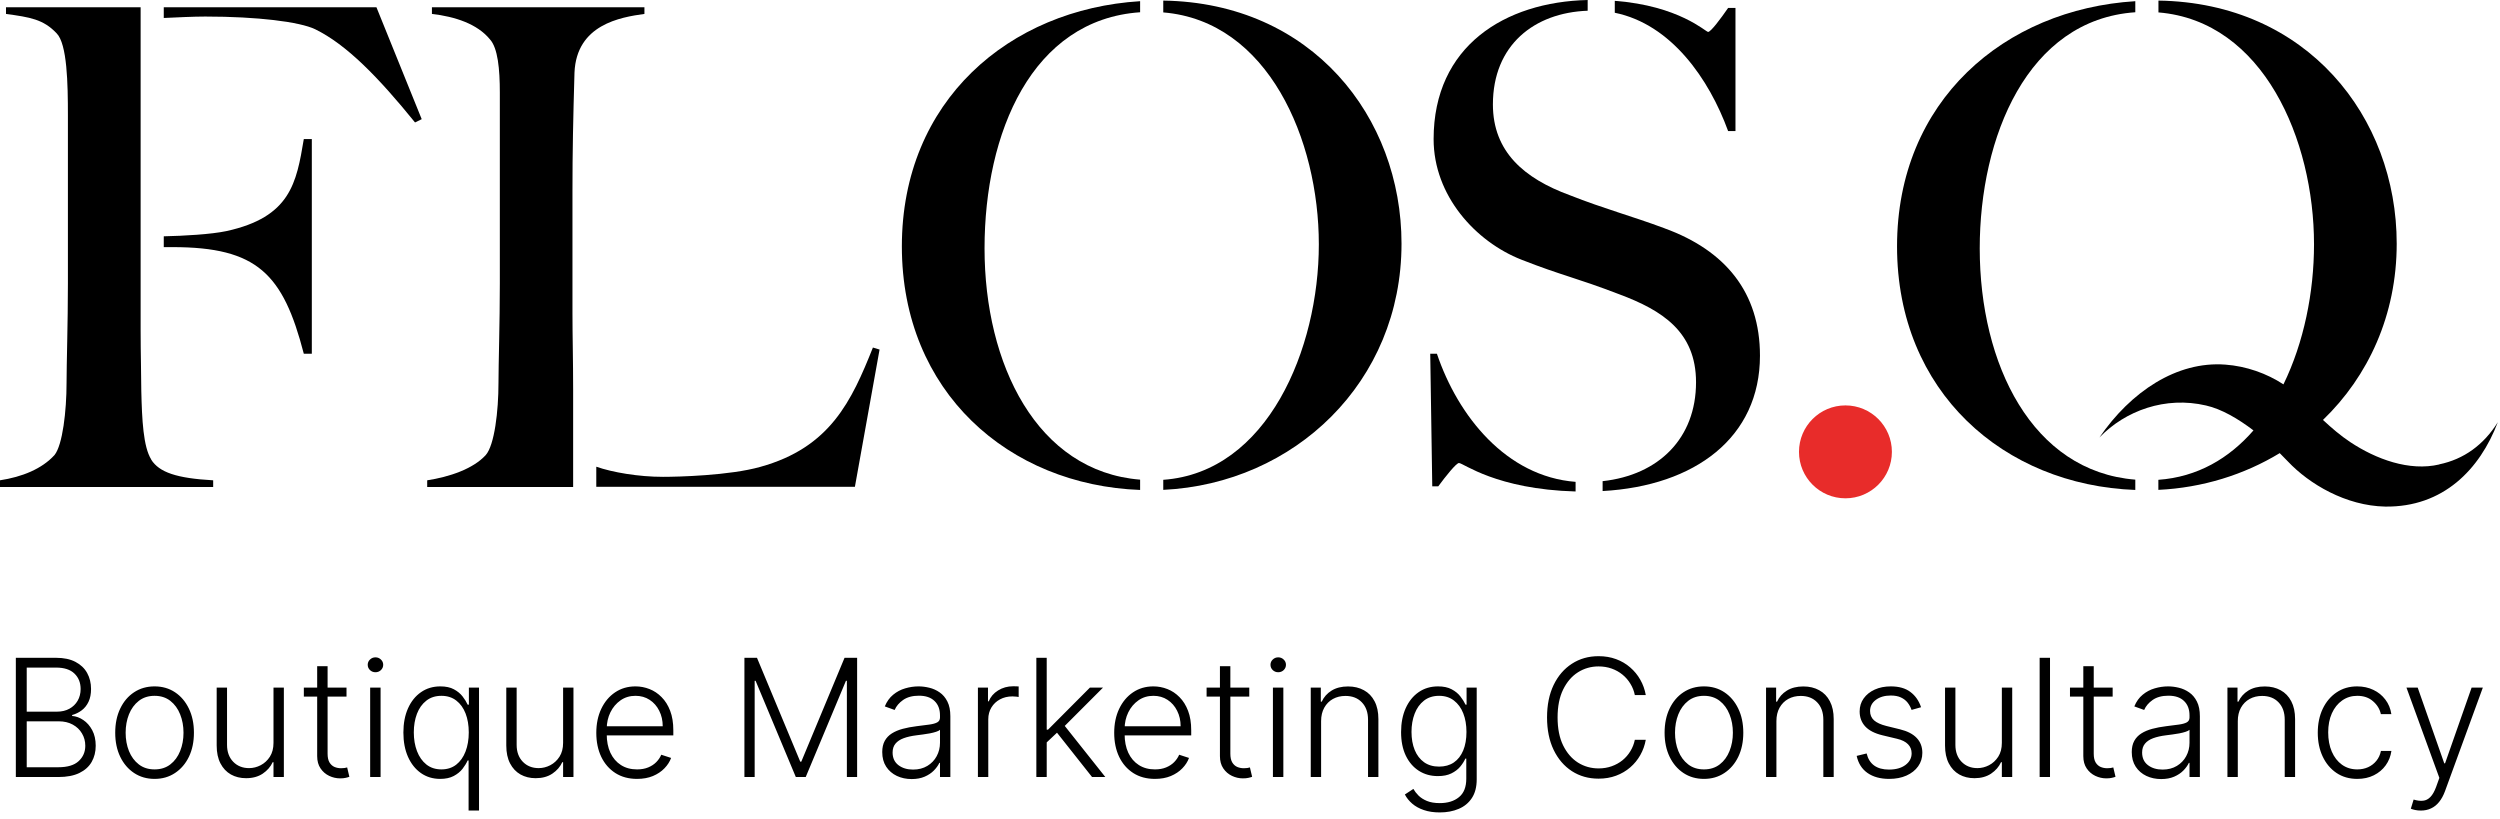<svg width="296" height="97" viewBox="0 0 296 97" fill="none" xmlns="http://www.w3.org/2000/svg">
<circle cx="218.5" cy="53.5" r="5.5" fill="#E82C2A"/>
<path d="M17.91 54.409C16.96 52.909 16.81 49.679 16.73 46.289C16.73 44.479 16.65 41.949 16.65 39.029V33.469V0.859H0.71V1.649C3.55 2.039 5.13 2.279 6.7 3.939C7.96 5.199 8.04 9.929 8.04 13.639V33.599C8.04 38.249 7.88 43.139 7.88 45.349C7.88 48.659 7.41 52.689 6.46 53.869C4.96 55.529 2.6 56.469 -0.01 56.869V57.659H25.24V56.869C20.9 56.629 18.85 55.919 17.9 54.419L17.91 54.409Z" fill="black"/>
<path d="M44.57 0.859H19.39V2.129C20.92 2.059 22.91 1.959 24.3 1.959C30.53 1.959 35.5 2.589 37.31 3.459C41.02 5.269 44.8 9.139 49.14 14.499L49.93 14.109L44.57 0.859Z" fill="black"/>
<path d="M26.82 27.359C24.99 27.749 21.75 27.929 19.39 27.979V29.259H20.43C30.45 29.259 33.52 32.419 35.97 41.879H36.92V16.469H35.97C35.1 21.679 34.39 25.699 26.82 27.359Z" fill="black"/>
<path d="M67.86 46.199C67.86 46.199 67.86 46.159 67.86 46.139C67.86 42.589 67.78 39.829 67.78 37.069V22.709C67.78 17.899 67.86 14.109 68.02 8.589C68.26 2.909 73.46 2.039 76.3 1.649V0.859H51.14V1.649C53.9 1.969 56.5 2.829 58 4.649C58.95 5.679 59.18 8.199 59.18 10.959V33.599C59.18 38.249 59.02 43.139 59.02 45.349C59.02 48.659 58.55 52.689 57.52 53.869C56.02 55.529 53.18 56.469 50.58 56.869V57.659H67.86V46.209V46.199Z" fill="black"/>
<path d="M103.35 41.158C100.83 47.468 98.3 52.988 90.02 55.278C86.39 56.308 80.24 56.458 78.5 56.458C75.6 56.458 72.51 55.928 70.6 55.258V57.638H101.22L104.14 41.388L103.35 41.148V41.158Z" fill="black"/>
<path d="M191.19 1.51C197.87 2.87 202.36 9.35 204.61 15.52H205.48V0.94H204.61C203.74 2.2 202.56 3.78 202.24 3.78C201.95 3.78 198.81 0.68 191.19 0.1V1.51Z" fill="black"/>
<path d="M186.55 57.051C178.34 56.421 172.62 49.261 170.13 41.881H169.34L169.58 57.581H170.29C171.16 56.401 172.42 54.821 172.74 54.821C173.27 54.821 177.14 57.931 186.55 58.191V57.061V57.051Z" fill="black"/>
<path d="M197.11 27.04C193.09 25.54 190.01 24.75 185.83 23.1C180.47 21.13 176.76 17.97 176.76 12.37C176.76 5.34 181.65 1.5 187.98 1.27V0C178.18 0.23 169.74 5.45 169.74 16.47C169.74 23.17 174.71 28.62 180.15 30.75C184.96 32.64 186.62 32.88 191.74 34.85C196.79 36.74 200.81 39.27 200.81 45.26C200.81 51.87 196.42 56.24 189.75 56.97V58.14C200.71 57.53 208.38 51.79 208.38 42.11C208.38 34.62 204.28 29.65 197.1 27.04H197.11Z" fill="black"/>
<path d="M134.99 56.791C122.76 55.811 116.57 43.121 116.57 29.411C116.57 15.701 122.18 2.331 134.99 1.451V0.141C119.5 1.101 106.78 11.931 106.78 29.171C106.78 46.411 119.44 57.431 134.99 58.011V56.791Z" fill="black"/>
<path d="M137.73 0.08V1.47C150.15 2.49 156.15 16.55 156.15 28.93C156.15 41.31 150.08 55.93 137.73 56.81V58C153.22 57.26 165.94 45.27 165.94 28.85C165.94 13.85 155.33 0.33 137.73 0.07V0.08Z" fill="black"/>
<path d="M234.4 29.411C234.4 16.281 240.02 2.331 252.82 1.451V0.141C237.33 1.101 224.61 11.931 224.61 29.171C224.61 46.411 237.27 57.431 252.82 58.011V56.791C240.59 55.811 234.4 43.121 234.4 29.411Z" fill="black"/>
<path d="M288.82 54.99C285.26 55.83 281.31 54.36 278.28 52.35C277.13 51.59 276.07 50.68 275.04 49.72C280.41 44.55 283.77 37.29 283.77 28.85C283.77 13.85 273.16 0.33 255.56 0.07V1.47C267.98 2.49 273.98 16.55 273.98 28.93C273.98 34.6 272.78 40.56 270.36 45.51C268.4 44.22 265.96 43.35 263.48 43.17C257.72 42.74 252.28 46.38 248.57 51.8C251.65 48.61 256.38 46.89 261.19 48.01C263.04 48.43 265 49.58 266.81 50.96C263.93 54.27 260.18 56.48 255.55 56.81V58C260.78 57.75 265.7 56.21 269.92 53.65C270.26 53.98 270.59 54.32 270.89 54.64C273.41 57.31 277.75 59.89 282.41 59.98C289.27 60.07 293.61 55.59 295.74 49.99C294.08 52.66 291.72 54.38 288.8 54.98L288.82 54.99Z" fill="black"/>
<path d="M1.875 92V77.884H6.638C7.557 77.884 8.322 78.045 8.933 78.366C9.549 78.688 10.011 79.127 10.318 79.683C10.626 80.239 10.78 80.871 10.78 81.578C10.78 82.166 10.681 82.67 10.484 83.088C10.286 83.506 10.017 83.844 9.677 84.101C9.337 84.358 8.958 84.544 8.54 84.659V84.77C8.995 84.802 9.436 84.963 9.863 85.252C10.291 85.537 10.642 85.937 10.918 86.451C11.194 86.966 11.332 87.582 11.332 88.299C11.332 89.011 11.173 89.647 10.856 90.208C10.539 90.764 10.052 91.203 9.395 91.524C8.742 91.841 7.911 92 6.9 92H1.875ZM3.164 90.842H6.9C7.989 90.842 8.793 90.601 9.312 90.118C9.836 89.636 10.098 89.029 10.098 88.299C10.098 87.761 9.967 87.274 9.705 86.837C9.448 86.396 9.082 86.047 8.609 85.79C8.14 85.532 7.589 85.404 6.955 85.404H3.164V90.842ZM3.164 84.26H6.755C7.311 84.26 7.798 84.145 8.216 83.915C8.634 83.685 8.961 83.368 9.195 82.964C9.429 82.559 9.546 82.097 9.546 81.578C9.546 80.829 9.303 80.22 8.816 79.752C8.329 79.278 7.603 79.042 6.638 79.042H3.164V84.26ZM18.302 92.221C17.387 92.221 16.579 91.989 15.876 91.524C15.177 91.06 14.63 90.419 14.235 89.601C13.84 88.779 13.642 87.83 13.642 86.755C13.642 85.67 13.84 84.717 14.235 83.894C14.63 83.067 15.177 82.424 15.876 81.964C16.579 81.5 17.387 81.268 18.302 81.268C19.216 81.268 20.023 81.5 20.721 81.964C21.42 82.428 21.966 83.072 22.362 83.894C22.761 84.717 22.961 85.67 22.961 86.755C22.961 87.83 22.764 88.779 22.369 89.601C21.973 90.419 21.424 91.06 20.721 91.524C20.023 91.989 19.216 92.221 18.302 92.221ZM18.302 91.097C19.037 91.097 19.66 90.9 20.17 90.504C20.68 90.109 21.066 89.583 21.328 88.926C21.594 88.269 21.727 87.545 21.727 86.755C21.727 85.964 21.594 85.238 21.328 84.577C21.066 83.915 20.68 83.384 20.17 82.984C19.66 82.585 19.037 82.385 18.302 82.385C17.571 82.385 16.949 82.585 16.434 82.984C15.924 83.384 15.536 83.915 15.269 84.577C15.007 85.238 14.876 85.964 14.876 86.755C14.876 87.545 15.007 88.269 15.269 88.926C15.536 89.583 15.924 90.109 16.434 90.504C16.944 90.9 17.567 91.097 18.302 91.097ZM32.382 87.954V81.413H33.609V92H32.382V90.242H32.285C32.037 90.785 31.644 91.237 31.107 91.6C30.569 91.959 29.912 92.138 29.135 92.138C28.46 92.138 27.86 91.991 27.336 91.697C26.813 91.398 26.401 90.962 26.103 90.387C25.804 89.813 25.655 89.107 25.655 88.271V81.413H26.881V88.195C26.881 89.022 27.125 89.689 27.612 90.194C28.099 90.695 28.724 90.945 29.487 90.945C29.965 90.945 30.424 90.831 30.866 90.601C31.307 90.371 31.67 90.036 31.954 89.594C32.239 89.149 32.382 88.602 32.382 87.954ZM41.027 81.413V82.481H35.975V81.413H41.027ZM37.553 78.876H38.787V89.236C38.787 89.677 38.863 90.024 39.014 90.277C39.166 90.525 39.364 90.702 39.607 90.808C39.851 90.909 40.11 90.959 40.386 90.959C40.547 90.959 40.685 90.95 40.8 90.932C40.914 90.909 41.016 90.886 41.103 90.863L41.365 91.972C41.245 92.018 41.098 92.06 40.924 92.097C40.749 92.138 40.533 92.159 40.276 92.159C39.825 92.159 39.391 92.06 38.973 91.862C38.559 91.665 38.219 91.371 37.953 90.98C37.686 90.589 37.553 90.105 37.553 89.525V78.876ZM43.827 92V81.413H45.061V92H43.827ZM44.455 79.593C44.202 79.593 43.986 79.508 43.806 79.338C43.627 79.163 43.538 78.954 43.538 78.711C43.538 78.467 43.627 78.261 43.806 78.091C43.986 77.916 44.202 77.829 44.455 77.829C44.707 77.829 44.923 77.916 45.102 78.091C45.282 78.261 45.371 78.467 45.371 78.711C45.371 78.954 45.282 79.163 45.102 79.338C44.923 79.508 44.707 79.593 44.455 79.593ZM55.481 95.97V90.036H55.371C55.228 90.357 55.026 90.688 54.764 91.028C54.502 91.364 54.155 91.646 53.723 91.876C53.291 92.106 52.756 92.221 52.117 92.221C51.254 92.221 50.493 91.991 49.836 91.531C49.183 91.072 48.673 90.431 48.306 89.608C47.943 88.786 47.761 87.828 47.761 86.734C47.761 85.645 47.943 84.691 48.306 83.874C48.673 83.051 49.186 82.412 49.843 81.957C50.5 81.498 51.265 81.268 52.138 81.268C52.786 81.268 53.321 81.383 53.744 81.613C54.171 81.843 54.514 82.125 54.771 82.46C55.028 82.791 55.228 83.115 55.371 83.432H55.516V81.413H56.715V95.97H55.481ZM52.262 91.097C52.947 91.097 53.53 90.911 54.013 90.539C54.495 90.162 54.863 89.645 55.116 88.988C55.373 88.326 55.502 87.568 55.502 86.713C55.502 85.868 55.375 85.121 55.123 84.473C54.87 83.821 54.502 83.311 54.02 82.943C53.542 82.571 52.956 82.385 52.262 82.385C51.554 82.385 50.957 82.578 50.47 82.964C49.983 83.345 49.615 83.862 49.367 84.514C49.119 85.167 48.995 85.9 48.995 86.713C48.995 87.536 49.121 88.278 49.374 88.94C49.627 89.601 49.997 90.127 50.484 90.518C50.971 90.904 51.564 91.097 52.262 91.097ZM66.671 87.954V81.413H67.898V92H66.671V90.242H66.575C66.327 90.785 65.934 91.237 65.396 91.6C64.859 91.959 64.201 92.138 63.425 92.138C62.749 92.138 62.15 91.991 61.626 91.697C61.102 91.398 60.691 90.962 60.392 90.387C60.093 89.813 59.944 89.107 59.944 88.271V81.413H61.171V88.195C61.171 89.022 61.414 89.689 61.902 90.194C62.389 90.695 63.014 90.945 63.776 90.945C64.254 90.945 64.714 90.831 65.155 90.601C65.596 90.371 65.959 90.036 66.244 89.594C66.529 89.149 66.671 88.602 66.671 87.954ZM75.427 92.221C74.439 92.221 73.584 91.991 72.863 91.531C72.141 91.067 71.583 90.426 71.188 89.608C70.797 88.786 70.602 87.839 70.602 86.768C70.602 85.702 70.797 84.756 71.188 83.929C71.583 83.097 72.127 82.447 72.821 81.978C73.52 81.505 74.326 81.268 75.241 81.268C75.815 81.268 76.369 81.374 76.902 81.585C77.435 81.792 77.913 82.111 78.335 82.543C78.763 82.971 79.101 83.51 79.349 84.163C79.597 84.811 79.721 85.578 79.721 86.465V87.072H71.45V85.99H78.466C78.466 85.309 78.329 84.698 78.053 84.156C77.782 83.609 77.403 83.177 76.916 82.86C76.433 82.543 75.875 82.385 75.241 82.385C74.57 82.385 73.979 82.564 73.469 82.922C72.959 83.281 72.559 83.754 72.27 84.342C71.985 84.93 71.84 85.574 71.836 86.272V86.92C71.836 87.761 71.98 88.496 72.27 89.126C72.564 89.751 72.98 90.236 73.517 90.58C74.055 90.925 74.692 91.097 75.427 91.097C75.928 91.097 76.367 91.019 76.743 90.863C77.125 90.707 77.444 90.497 77.701 90.236C77.963 89.969 78.161 89.677 78.294 89.36L79.459 89.739C79.298 90.185 79.034 90.596 78.666 90.973C78.303 91.35 77.848 91.653 77.302 91.883C76.759 92.108 76.134 92.221 75.427 92.221ZM88.139 77.884H89.627L94.749 90.18H94.873L99.994 77.884H101.483V92H100.27V80.606H100.16L95.397 92H94.225L89.462 80.606H89.352V92H88.139V77.884ZM107.938 92.241C107.299 92.241 106.716 92.117 106.187 91.869C105.659 91.616 105.238 91.253 104.926 90.78C104.613 90.302 104.457 89.723 104.457 89.043C104.457 88.519 104.556 88.078 104.753 87.72C104.951 87.361 105.231 87.067 105.594 86.837C105.957 86.608 106.387 86.426 106.883 86.293C107.38 86.16 107.926 86.056 108.524 85.983C109.117 85.909 109.617 85.845 110.026 85.79C110.44 85.734 110.755 85.647 110.971 85.528C111.187 85.408 111.295 85.215 111.295 84.949V84.701C111.295 83.979 111.079 83.412 110.647 82.998C110.219 82.58 109.604 82.371 108.8 82.371C108.037 82.371 107.414 82.539 106.932 82.874C106.454 83.21 106.118 83.605 105.925 84.06L104.76 83.639C104.999 83.06 105.33 82.598 105.753 82.254C106.176 81.904 106.649 81.654 107.173 81.502C107.697 81.346 108.227 81.268 108.765 81.268C109.169 81.268 109.59 81.321 110.026 81.427C110.468 81.532 110.877 81.716 111.253 81.978C111.63 82.235 111.936 82.596 112.17 83.06C112.404 83.52 112.522 84.103 112.522 84.811V92H111.295V90.325H111.219C111.072 90.638 110.854 90.941 110.564 91.235C110.275 91.529 109.912 91.77 109.475 91.959C109.038 92.147 108.526 92.241 107.938 92.241ZM108.103 91.118C108.756 91.118 109.321 90.973 109.799 90.683C110.277 90.394 110.644 90.01 110.902 89.532C111.164 89.05 111.295 88.519 111.295 87.94V86.41C111.203 86.497 111.049 86.575 110.833 86.644C110.621 86.713 110.376 86.775 110.095 86.831C109.82 86.881 109.544 86.925 109.268 86.961C108.993 86.998 108.744 87.03 108.524 87.058C107.926 87.132 107.416 87.246 106.994 87.403C106.571 87.559 106.247 87.775 106.022 88.05C105.797 88.322 105.684 88.671 105.684 89.098C105.684 89.742 105.914 90.24 106.373 90.594C106.833 90.943 107.409 91.118 108.103 91.118ZM115.785 92V81.413H116.978V83.04H117.067C117.279 82.507 117.646 82.077 118.17 81.751C118.699 81.42 119.296 81.254 119.962 81.254C120.063 81.254 120.176 81.257 120.3 81.261C120.424 81.266 120.527 81.27 120.61 81.275V82.522C120.555 82.513 120.458 82.5 120.321 82.481C120.183 82.463 120.033 82.454 119.873 82.454C119.321 82.454 118.83 82.571 118.398 82.805C117.97 83.035 117.632 83.354 117.384 83.763C117.136 84.172 117.012 84.639 117.012 85.162V92H115.785ZM123.82 88.002L123.807 86.396H124.082L129.045 81.413H130.596L125.695 86.32L125.585 86.341L123.82 88.002ZM122.704 92V77.884H123.931V92H122.704ZM129.3 92L124.999 86.562L125.881 85.714L130.872 92H129.3ZM136.746 92.221C135.758 92.221 134.903 91.991 134.182 91.531C133.46 91.067 132.902 90.426 132.507 89.608C132.116 88.786 131.921 87.839 131.921 86.768C131.921 85.702 132.116 84.756 132.507 83.929C132.902 83.097 133.447 82.447 134.141 81.978C134.839 81.505 135.645 81.268 136.56 81.268C137.134 81.268 137.688 81.374 138.221 81.585C138.754 81.792 139.232 82.111 139.655 82.543C140.082 82.971 140.42 83.51 140.668 84.163C140.916 84.811 141.04 85.578 141.04 86.465V87.072H132.769V85.99H139.786C139.786 85.309 139.648 84.698 139.372 84.156C139.101 83.609 138.722 83.177 138.235 82.86C137.752 82.543 137.194 82.385 136.56 82.385C135.889 82.385 135.298 82.564 134.788 82.922C134.278 83.281 133.879 83.754 133.589 84.342C133.304 84.93 133.159 85.574 133.155 86.272V86.92C133.155 87.761 133.3 88.496 133.589 89.126C133.883 89.751 134.299 90.236 134.837 90.58C135.374 90.925 136.011 91.097 136.746 91.097C137.247 91.097 137.686 91.019 138.062 90.863C138.444 90.707 138.763 90.497 139.021 90.236C139.282 89.969 139.48 89.677 139.613 89.36L140.778 89.739C140.617 90.185 140.353 90.596 139.986 90.973C139.622 91.35 139.168 91.653 138.621 91.883C138.079 92.108 137.454 92.221 136.746 92.221ZM147.914 81.413V82.481H142.861V81.413H147.914ZM144.44 78.876H145.674V89.236C145.674 89.677 145.75 90.024 145.901 90.277C146.053 90.525 146.25 90.702 146.494 90.808C146.737 90.909 146.997 90.959 147.273 90.959C147.434 90.959 147.572 90.95 147.686 90.932C147.801 90.909 147.902 90.886 147.99 90.863L148.252 91.972C148.132 92.018 147.985 92.06 147.81 92.097C147.636 92.138 147.42 92.159 147.163 92.159C146.712 92.159 146.278 92.06 145.86 91.862C145.446 91.665 145.106 91.371 144.84 90.98C144.573 90.589 144.44 90.105 144.44 89.525V78.876ZM150.714 92V81.413H151.948V92H150.714ZM151.341 79.593C151.089 79.593 150.873 79.508 150.693 79.338C150.514 79.163 150.425 78.954 150.425 78.711C150.425 78.467 150.514 78.261 150.693 78.091C150.873 77.916 151.089 77.829 151.341 77.829C151.594 77.829 151.81 77.916 151.989 78.091C152.168 78.261 152.258 78.467 152.258 78.711C152.258 78.954 152.168 79.163 151.989 79.338C151.81 79.508 151.594 79.593 151.341 79.593ZM156.419 85.383V92H155.193V81.413H156.385V83.074H156.495C156.743 82.532 157.129 82.097 157.653 81.771C158.182 81.44 158.834 81.275 159.611 81.275C160.323 81.275 160.948 81.424 161.486 81.723C162.028 82.017 162.448 82.451 162.747 83.026C163.05 83.6 163.202 84.305 163.202 85.142V92H161.975V85.218C161.975 84.349 161.731 83.662 161.244 83.157C160.762 82.651 160.114 82.398 159.301 82.398C158.745 82.398 158.251 82.518 157.819 82.757C157.387 82.996 157.044 83.341 156.792 83.791C156.543 84.237 156.419 84.767 156.419 85.383ZM170.472 96.191C169.75 96.191 169.119 96.097 168.576 95.908C168.034 95.724 167.577 95.472 167.205 95.15C166.833 94.828 166.543 94.468 166.336 94.068L167.343 93.406C167.494 93.673 167.696 93.935 167.949 94.192C168.207 94.449 168.54 94.663 168.949 94.833C169.362 95.003 169.87 95.088 170.472 95.088C171.409 95.088 172.165 94.854 172.74 94.385C173.319 93.916 173.608 93.188 173.608 92.2V89.815H173.498C173.355 90.137 173.151 90.458 172.884 90.78C172.618 91.097 172.269 91.361 171.837 91.573C171.409 91.784 170.879 91.89 170.244 91.89C169.399 91.89 168.648 91.681 167.991 91.263C167.338 90.844 166.823 90.247 166.447 89.47C166.074 88.689 165.888 87.759 165.888 86.679C165.888 85.608 166.07 84.666 166.433 83.853C166.8 83.04 167.313 82.405 167.97 81.95C168.627 81.496 169.392 81.268 170.265 81.268C170.913 81.268 171.451 81.383 171.878 81.613C172.305 81.838 172.648 82.118 172.905 82.454C173.167 82.789 173.371 83.115 173.518 83.432H173.643V81.413H174.842V92.276C174.842 93.172 174.651 93.909 174.27 94.488C173.888 95.067 173.369 95.495 172.712 95.77C172.055 96.051 171.308 96.191 170.472 96.191ZM170.389 90.766C171.069 90.766 171.651 90.603 172.133 90.277C172.616 89.946 172.985 89.473 173.243 88.857C173.5 88.241 173.629 87.508 173.629 86.658C173.629 85.831 173.502 85.098 173.25 84.459C172.997 83.816 172.629 83.311 172.147 82.943C171.669 82.571 171.083 82.385 170.389 82.385C169.682 82.385 169.084 82.575 168.597 82.957C168.11 83.338 167.742 83.853 167.494 84.501C167.246 85.144 167.122 85.863 167.122 86.658C167.122 87.467 167.248 88.181 167.501 88.802C167.754 89.418 168.124 89.9 168.611 90.249C169.098 90.594 169.691 90.766 170.389 90.766ZM194.86 82.295H193.564C193.468 81.813 193.293 81.367 193.04 80.958C192.792 80.544 192.48 80.184 192.103 79.876C191.726 79.568 191.299 79.329 190.821 79.159C190.343 78.989 189.826 78.904 189.27 78.904C188.379 78.904 187.565 79.136 186.83 79.6C186.099 80.064 185.514 80.746 185.072 81.647C184.636 82.543 184.418 83.641 184.418 84.942C184.418 86.251 184.636 87.354 185.072 88.25C185.514 89.146 186.099 89.826 186.83 90.291C187.565 90.75 188.379 90.98 189.27 90.98C189.826 90.98 190.343 90.895 190.821 90.725C191.299 90.555 191.726 90.318 192.103 90.015C192.48 89.707 192.792 89.346 193.04 88.933C193.293 88.519 193.468 88.071 193.564 87.589H194.86C194.745 88.237 194.529 88.841 194.212 89.401C193.9 89.957 193.5 90.445 193.013 90.863C192.53 91.281 191.974 91.607 191.345 91.841C190.715 92.076 190.024 92.193 189.27 92.193C188.084 92.193 187.032 91.897 186.113 91.304C185.194 90.707 184.473 89.866 183.949 88.781C183.43 87.697 183.17 86.417 183.17 84.942C183.17 83.467 183.43 82.187 183.949 81.103C184.473 80.018 185.194 79.18 186.113 78.587C187.032 77.989 188.084 77.691 189.27 77.691C190.024 77.691 190.715 77.808 191.345 78.042C191.974 78.272 192.53 78.598 193.013 79.021C193.5 79.439 193.9 79.926 194.212 80.482C194.529 81.038 194.745 81.643 194.86 82.295ZM201.748 92.221C200.833 92.221 200.024 91.989 199.321 91.524C198.623 91.06 198.076 90.419 197.681 89.601C197.286 88.779 197.088 87.83 197.088 86.755C197.088 85.67 197.286 84.717 197.681 83.894C198.076 83.067 198.623 82.424 199.321 81.964C200.024 81.5 200.833 81.268 201.748 81.268C202.662 81.268 203.468 81.5 204.167 81.964C204.865 82.428 205.412 83.072 205.807 83.894C206.207 84.717 206.407 85.67 206.407 86.755C206.407 87.83 206.209 88.779 205.814 89.601C205.419 90.419 204.87 91.06 204.167 91.524C203.468 91.989 202.662 92.221 201.748 92.221ZM201.748 91.097C202.483 91.097 203.105 90.9 203.615 90.504C204.126 90.109 204.511 89.583 204.773 88.926C205.04 88.269 205.173 87.545 205.173 86.755C205.173 85.964 205.04 85.238 204.773 84.577C204.511 83.915 204.126 83.384 203.615 82.984C203.105 82.585 202.483 82.385 201.748 82.385C201.017 82.385 200.394 82.585 199.88 82.984C199.37 83.384 198.981 83.915 198.715 84.577C198.453 85.238 198.322 85.964 198.322 86.755C198.322 87.545 198.453 88.269 198.715 88.926C198.981 89.583 199.37 90.109 199.88 90.504C200.39 90.9 201.012 91.097 201.748 91.097ZM210.327 85.383V92H209.1V81.413H210.293V83.074H210.403C210.651 82.532 211.037 82.097 211.561 81.771C212.089 81.44 212.742 81.275 213.519 81.275C214.231 81.275 214.856 81.424 215.393 81.723C215.936 82.017 216.356 82.451 216.655 83.026C216.958 83.6 217.11 84.305 217.11 85.142V92H215.883V85.218C215.883 84.349 215.639 83.662 215.152 83.157C214.67 82.651 214.022 82.398 213.208 82.398C212.652 82.398 212.158 82.518 211.726 82.757C211.294 82.996 210.952 83.341 210.699 83.791C210.451 84.237 210.327 84.767 210.327 85.383ZM227.454 83.736L226.33 84.053C226.22 83.736 226.064 83.448 225.862 83.191C225.659 82.934 225.395 82.729 225.069 82.578C224.747 82.426 224.348 82.35 223.87 82.35C223.153 82.35 222.565 82.52 222.105 82.86C221.646 83.2 221.416 83.639 221.416 84.177C221.416 84.632 221.572 85.002 221.885 85.287C222.202 85.567 222.689 85.79 223.346 85.955L224.945 86.348C225.832 86.564 226.496 86.906 226.937 87.375C227.383 87.844 227.605 88.432 227.605 89.139C227.605 89.737 227.44 90.268 227.109 90.732C226.778 91.196 226.317 91.561 225.724 91.828C225.136 92.09 224.453 92.221 223.677 92.221C222.643 92.221 221.79 91.989 221.119 91.524C220.449 91.056 220.019 90.38 219.831 89.498L221.009 89.209C221.161 89.838 221.457 90.314 221.898 90.635C222.344 90.957 222.93 91.118 223.656 91.118C224.469 91.118 225.12 90.936 225.607 90.573C226.094 90.206 226.337 89.746 226.337 89.195C226.337 88.767 226.195 88.409 225.91 88.119C225.625 87.825 225.193 87.609 224.614 87.472L222.884 87.058C221.965 86.837 221.285 86.488 220.844 86.01C220.403 85.532 220.182 84.94 220.182 84.232C220.182 83.648 220.341 83.136 220.658 82.695C220.975 82.249 221.411 81.9 221.967 81.647C222.523 81.394 223.157 81.268 223.87 81.268C224.839 81.268 225.613 81.489 226.192 81.93C226.776 82.366 227.197 82.968 227.454 83.736ZM237.019 87.954V81.413H238.246V92H237.019V90.242H236.923C236.675 90.785 236.282 91.237 235.744 91.6C235.206 91.959 234.549 92.138 233.773 92.138C233.097 92.138 232.498 91.991 231.974 91.697C231.45 91.398 231.039 90.962 230.74 90.387C230.441 89.813 230.292 89.107 230.292 88.271V81.413H231.519V88.195C231.519 89.022 231.762 89.689 232.249 90.194C232.737 90.695 233.361 90.945 234.124 90.945C234.602 90.945 235.062 90.831 235.503 90.601C235.944 90.371 236.307 90.036 236.592 89.594C236.877 89.149 237.019 88.602 237.019 87.954ZM242.721 77.884V92H241.494V77.884H242.721ZM250.138 81.413V82.481H245.085V81.413H250.138ZM246.664 78.876H247.898V89.236C247.898 89.677 247.973 90.024 248.125 90.277C248.277 90.525 248.474 90.702 248.718 90.808C248.961 90.909 249.221 90.959 249.497 90.959C249.658 90.959 249.795 90.95 249.91 90.932C250.025 90.909 250.126 90.886 250.214 90.863L250.475 91.972C250.356 92.018 250.209 92.06 250.034 92.097C249.86 92.138 249.644 92.159 249.386 92.159C248.936 92.159 248.502 92.06 248.084 91.862C247.67 91.665 247.33 91.371 247.064 90.98C246.797 90.589 246.664 90.105 246.664 89.525V78.876ZM255.881 92.241C255.242 92.241 254.659 92.117 254.13 91.869C253.602 91.616 253.181 91.253 252.869 90.78C252.556 90.302 252.4 89.723 252.4 89.043C252.4 88.519 252.499 88.078 252.697 87.72C252.894 87.361 253.175 87.067 253.538 86.837C253.901 86.608 254.33 86.426 254.826 86.293C255.323 86.16 255.87 86.056 256.467 85.983C257.06 85.909 257.561 85.845 257.97 85.79C258.383 85.734 258.698 85.647 258.914 85.528C259.13 85.408 259.238 85.215 259.238 84.949V84.701C259.238 83.979 259.022 83.412 258.59 82.998C258.163 82.58 257.547 82.371 256.743 82.371C255.98 82.371 255.357 82.539 254.875 82.874C254.397 83.21 254.061 83.605 253.868 84.06L252.704 83.639C252.942 83.06 253.273 82.598 253.696 82.254C254.119 81.904 254.592 81.654 255.116 81.502C255.64 81.346 256.171 81.268 256.708 81.268C257.113 81.268 257.533 81.321 257.97 81.427C258.411 81.532 258.82 81.716 259.196 81.978C259.573 82.235 259.879 82.596 260.113 83.06C260.348 83.52 260.465 84.103 260.465 84.811V92H259.238V90.325H259.162C259.015 90.638 258.797 90.941 258.507 91.235C258.218 91.529 257.855 91.77 257.418 91.959C256.982 92.147 256.469 92.241 255.881 92.241ZM256.046 91.118C256.699 91.118 257.264 90.973 257.742 90.683C258.22 90.394 258.588 90.01 258.845 89.532C259.107 89.05 259.238 88.519 259.238 87.94V86.41C259.146 86.497 258.992 86.575 258.776 86.644C258.565 86.713 258.319 86.775 258.038 86.831C257.763 86.881 257.487 86.925 257.211 86.961C256.936 86.998 256.687 87.03 256.467 87.058C255.87 87.132 255.359 87.246 254.937 87.403C254.514 87.559 254.19 87.775 253.965 88.05C253.74 88.322 253.627 88.671 253.627 89.098C253.627 89.742 253.857 90.24 254.316 90.594C254.776 90.943 255.353 91.118 256.046 91.118ZM264.955 85.383V92H263.728V81.413H264.921V83.074H265.031C265.279 82.532 265.665 82.097 266.189 81.771C266.718 81.44 267.37 81.275 268.147 81.275C268.859 81.275 269.484 81.424 270.021 81.723C270.564 82.017 270.984 82.451 271.283 83.026C271.586 83.6 271.738 84.305 271.738 85.142V92H270.511V85.218C270.511 84.349 270.267 83.662 269.78 83.157C269.298 82.651 268.65 82.398 267.836 82.398C267.28 82.398 266.786 82.518 266.355 82.757C265.923 82.996 265.58 83.341 265.328 83.791C265.079 84.237 264.955 84.767 264.955 85.383ZM279.104 92.221C278.158 92.221 277.333 91.984 276.63 91.511C275.931 91.037 275.389 90.389 275.003 89.567C274.617 88.744 274.424 87.807 274.424 86.755C274.424 85.693 274.619 84.749 275.01 83.922C275.405 83.095 275.952 82.447 276.65 81.978C277.349 81.505 278.16 81.268 279.084 81.268C279.791 81.268 280.432 81.406 281.007 81.682C281.581 81.953 282.054 82.336 282.427 82.833C282.803 83.324 283.04 83.899 283.137 84.556H281.896C281.767 83.959 281.457 83.448 280.965 83.026C280.478 82.598 279.858 82.385 279.104 82.385C278.429 82.385 277.831 82.569 277.312 82.936C276.793 83.299 276.386 83.807 276.092 84.459C275.803 85.107 275.658 85.859 275.658 86.713C275.658 87.573 275.8 88.333 276.085 88.995C276.37 89.652 276.77 90.166 277.285 90.539C277.804 90.911 278.41 91.097 279.104 91.097C279.573 91.097 280 91.01 280.386 90.835C280.777 90.656 281.103 90.403 281.365 90.077C281.632 89.751 281.811 89.362 281.903 88.912H283.143C283.051 89.551 282.824 90.121 282.461 90.621C282.103 91.118 281.636 91.508 281.062 91.793C280.492 92.078 279.84 92.221 279.104 92.221ZM286.628 95.97C286.384 95.97 286.157 95.947 285.945 95.901C285.734 95.855 285.566 95.805 285.442 95.75L285.773 94.668C286.191 94.796 286.563 94.842 286.89 94.805C287.216 94.773 287.505 94.626 287.758 94.364C288.011 94.107 288.236 93.712 288.434 93.179L288.82 92.103L284.925 81.413H286.255L289.399 90.38H289.495L292.638 81.413H293.968L289.488 93.675C289.3 94.185 289.068 94.61 288.792 94.95C288.516 95.295 288.197 95.55 287.834 95.715C287.475 95.885 287.073 95.97 286.628 95.97Z" fill="black"/>
</svg>
